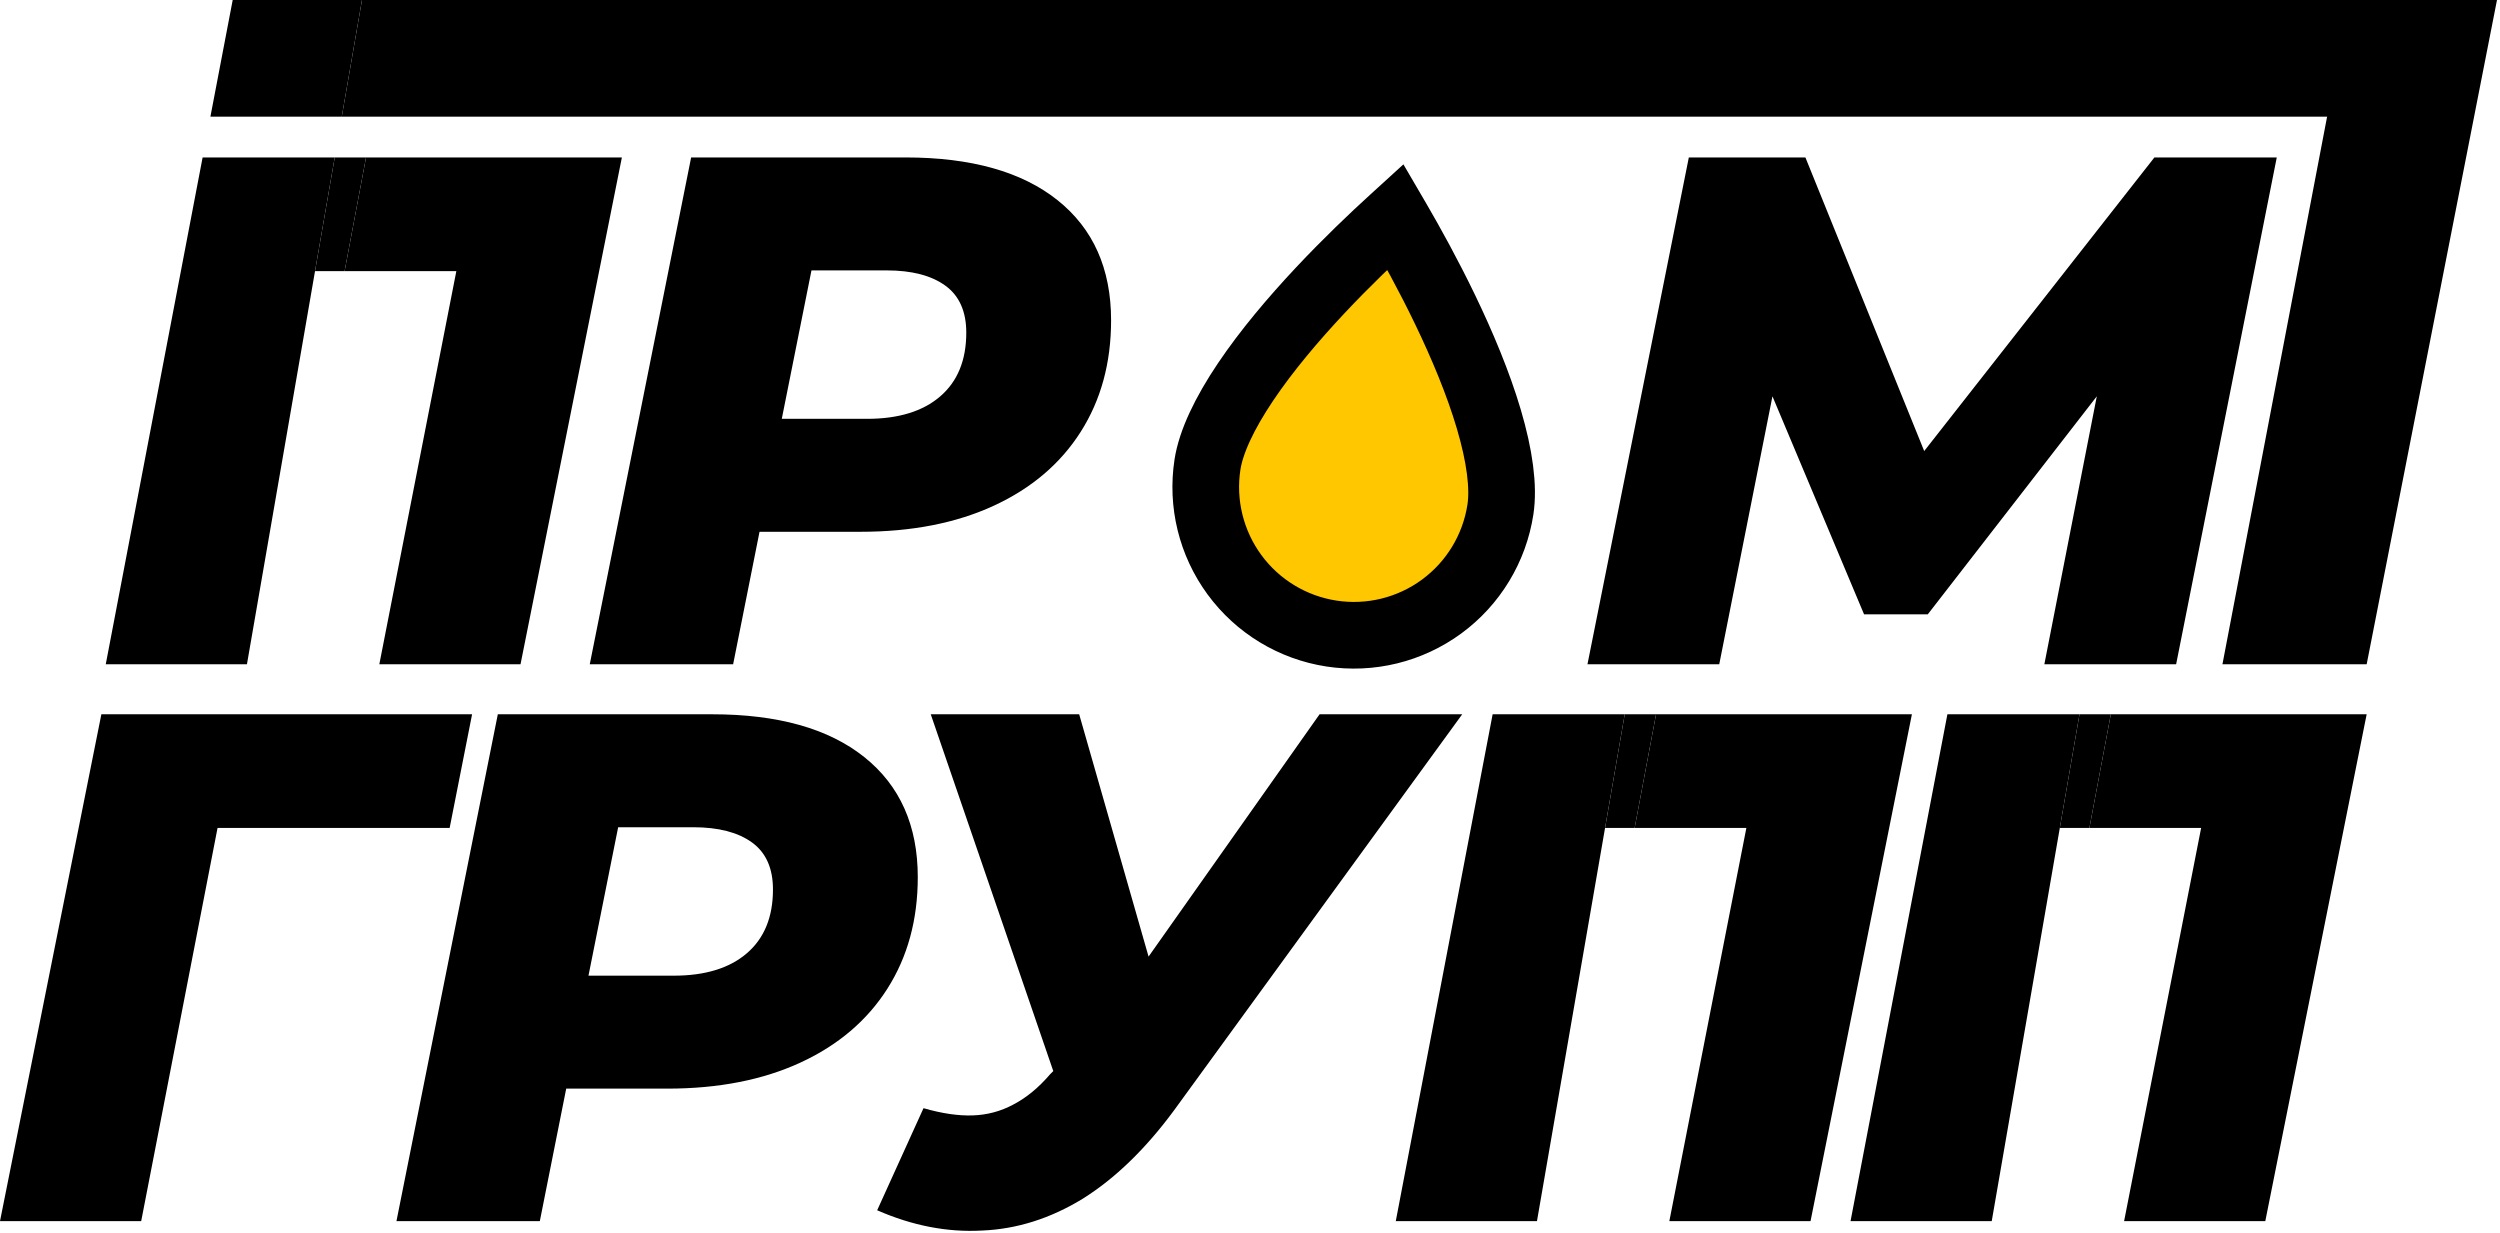 <svg width="525" height="259" viewBox="0 0 525 259" fill="none" xmlns="http://www.w3.org/2000/svg">
<path d="M123.85 139.5L145.138 33.063H190.146C203.932 33.063 214.575 36.053 222.077 42.034C229.578 48.015 233.329 56.428 233.329 67.275C233.329 76.195 231.2 84.001 226.942 90.691C222.685 97.381 216.603 102.551 208.696 106.2C200.789 109.85 191.463 111.674 180.718 111.674H146.202L162.168 98.294L153.957 139.5H123.85ZM161.407 101.791L150.916 87.954H182.087C188.676 87.954 193.795 86.383 197.444 83.24C201.093 80.098 202.918 75.638 202.918 69.86C202.918 65.399 201.448 62.105 198.508 59.976C195.569 57.847 191.463 56.783 186.192 56.783H157.302L173.268 42.49L161.407 101.791Z" fill="black"/>
<path d="M333.368 139.5L354.655 33.063H379.136L408.482 105.592H395.558L452.425 33.063H478.122L456.987 139.5H429.313L441.934 75.029L446.799 74.877L404.833 129.008H391.452L368.644 74.725L373.814 75.181L361.041 139.5H333.368Z" fill="black"/>
<path d="M0 256.437L21.287 150H99.139L94.425 173.872H39.078L46.984 167.182L29.65 256.437H0Z" fill="black"/>
<path d="M83.255 256.437L104.542 150H149.55C163.336 150 173.98 152.99 181.481 158.971C188.983 164.952 192.733 173.366 192.733 184.212C192.733 193.132 190.605 200.938 186.347 207.628C182.09 214.318 176.007 219.488 168.101 223.138C160.194 226.787 150.868 228.612 140.123 228.612H105.607L121.572 215.231L113.362 256.437H83.255ZM120.812 218.728L110.321 204.891H141.491C148.08 204.891 153.2 203.32 156.849 200.178C160.498 197.035 162.323 192.575 162.323 186.797C162.323 182.337 160.853 179.042 157.913 176.913C154.973 174.785 150.868 173.72 145.597 173.72H116.707L132.672 159.427L120.812 218.728Z" fill="black"/>
<path d="M193.937 232.717C197.789 233.832 201.235 234.339 204.276 234.237C207.317 234.136 210.156 233.376 212.791 231.957C215.528 230.538 218.113 228.409 220.546 225.57L227.084 219.032L230.429 216.143L277.11 150H307.064L246.547 233.173C240.566 241.283 234.18 247.466 227.388 251.724C220.597 255.88 213.552 258.11 206.253 258.414C198.954 258.819 191.605 257.4 184.205 254.156L193.937 232.717ZM226.476 240.32L195.457 150H226.628L246.395 219.032L226.476 240.32Z" fill="black"/>
<path fill-rule="evenodd" clip-rule="evenodd" d="M72.368 56.935H95.833L79.657 139.5H109.308L125.821 56.935L130.595 33.063H76.868L72.368 56.935Z" fill="black"/>
<path d="M76.015 0L71.772 24.5H500.308L505.22 0L76.015 0Z" fill="black"/>
<path d="M506.72 0H493.375L488.692 24.5L487.056 33.063L466.713 139.5H497L524.368 0H506.72Z" fill="black"/>
<path fill-rule="evenodd" clip-rule="evenodd" d="M51.858 139.5H22.208L37.987 56.935L42.549 33.063H70.29L66.156 56.935L51.858 139.5ZM71.772 24.5L76.015 0H48.868L44.186 24.5H71.772Z" fill="black"/>
<path fill-rule="evenodd" clip-rule="evenodd" d="M343.273 173.872H366.738L350.562 256.437H380.213L396.726 173.872L401.5 150H347.773L343.273 173.872Z" fill="black"/>
<path fill-rule="evenodd" clip-rule="evenodd" d="M322.763 256.437H293.113L308.892 173.872L313.454 150H341.194L337.06 173.872L322.763 256.437Z" fill="black"/>
<path fill-rule="evenodd" clip-rule="evenodd" d="M438.773 173.872H462.238L446.062 256.437H475.713L492.226 173.872L497 150H443.273L438.773 173.872Z" fill="black"/>
<path fill-rule="evenodd" clip-rule="evenodd" d="M418.263 256.437H388.613L404.392 173.872L408.954 150H436.694L432.56 173.872L418.263 256.437Z" fill="black"/>
<path d="M343.273 173.872L347.773 150H341.194L337.06 173.872H343.273Z" fill="black"/>
<path d="M438.773 173.872L443.273 150H436.694L432.56 173.872H438.773Z" fill="black"/>
<path d="M72.368 56.935L76.868 33.063H70.29L66.156 56.935H72.368Z" fill="black"/>
<path d="M293.036 45.522C293.171 45.752 293.309 45.987 293.448 46.226C296.247 51.026 299.93 57.664 303.483 65.043C307.049 72.446 310.415 80.45 312.65 88.006C314.928 95.708 315.816 102.247 315.086 107.007C313.834 115.165 309.393 122.491 302.74 127.375C296.086 132.258 287.765 134.298 279.608 133.047C271.45 131.795 264.123 127.354 259.24 120.7C254.357 114.047 252.316 105.726 253.568 97.568C254.298 92.808 257.106 86.836 261.589 80.172C265.986 73.634 271.597 67.007 277.218 61.013C282.82 55.039 288.323 49.81 292.432 46.07C292.637 45.884 292.839 45.701 293.036 45.522Z" fill="#FFC700" stroke="black" stroke-width="14"/>
</svg>
